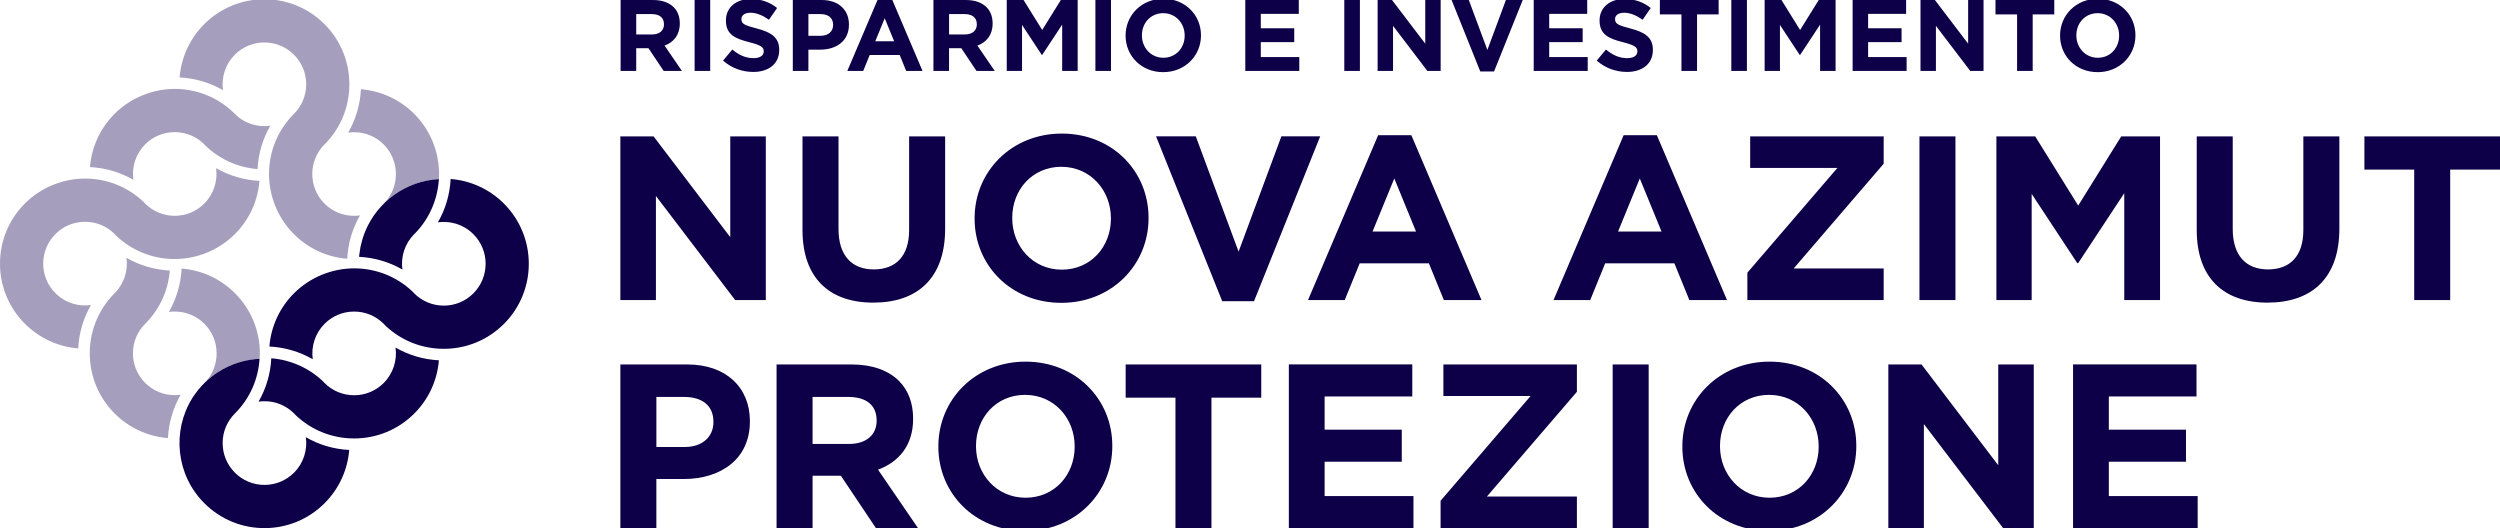 <?xml version="1.0" encoding="UTF-8"?>
<svg id="Livello_1" xmlns="http://www.w3.org/2000/svg" version="1.1" viewBox="0 0 1450 306.31">
  <!-- Generator: Adobe Illustrator 29.2.0, SVG Export Plug-In . SVG Version: 2.1.0 Build 108)  -->
  <defs>
    <style>
      .st0 {
        fill: #a59ebc;
      }

      .st1 {
        fill: #0e0048;
      }
    </style>
  </defs>
  <path class="st1" d="M359.96,41.14h9.05v-13.17h7.11l8.81,13.17h10.58l-10.05-14.69c5.23-1.94,8.82-6.11,8.82-12.75v-.12c0-3.88-1.23-7.11-3.53-9.4-2.71-2.7-6.76-4.17-11.99-4.17h-18.81v41.14h0ZM369.01,19.98v-11.81h8.99c4.41,0,7.11,2,7.11,5.88v.12c0,3.47-2.53,5.82-6.94,5.82h-9.17ZM402.87,41.14h9.05V0h-9.05v41.14h0ZM436.84,41.73c8.88,0,15.11-4.59,15.11-12.76v-.12c0-7.17-4.7-10.17-13.05-12.34-7.11-1.82-8.88-2.7-8.88-5.41v-.12c0-2,1.82-3.59,5.29-3.59s7.06,1.53,10.7,4.06l4.7-6.82c-4.17-3.35-9.29-5.23-15.28-5.23-8.4,0-14.4,4.94-14.4,12.4v.12c0,8.17,5.35,10.46,13.64,12.58,6.88,1.76,8.29,2.94,8.29,5.23v.12c0,2.41-2.23,3.88-5.94,3.88-4.7,0-8.58-1.94-12.29-5l-5.35,6.41c4.94,4.41,11.22,6.58,17.46,6.58h0ZM459.82,41.14h9.05v-12.34h6.88c9.23,0,16.64-4.94,16.64-14.46v-.12c0-8.41-5.94-14.22-15.75-14.22h-16.81v41.14h0ZM468.87,20.75v-12.58h6.99c4.53,0,7.35,2.17,7.35,6.23v.12c0,3.53-2.64,6.23-7.17,6.23h-7.17ZM491.44,41.14h9.23l3.76-9.23h17.4l3.76,9.23h9.47L517.43-.29h-8.35l-17.64,41.44h0ZM507.66,23.92l5.47-13.34,5.47,13.34h-10.93ZM541.4,41.14h9.05v-13.17h7.11l8.81,13.17h10.58l-10.05-14.69c5.23-1.94,8.82-6.11,8.82-12.75v-.12c0-3.88-1.23-7.11-3.53-9.4-2.71-2.7-6.76-4.17-11.99-4.17h-18.81v41.14h0ZM550.46,19.98v-11.81h8.99c4.41,0,7.11,2,7.11,5.88v.12c0,3.47-2.53,5.82-6.93,5.82h-9.17ZM583.9,41.14h8.88V14.46l11.46,17.4h.24l11.58-17.57v26.86h8.99V0h-9.76l-10.81,17.4-10.81-17.4h-9.76v41.14h0ZM635.33,41.14h9.05V0h-9.05v41.14h0ZM674.65,41.85c12.7,0,21.92-9.58,21.92-21.28v-.12c0-11.7-9.11-21.16-21.81-21.16s-21.92,9.58-21.92,21.28v.12c0,11.7,9.11,21.16,21.81,21.16h0ZM674.77,33.5c-7.29,0-12.46-5.88-12.46-12.93v-.12c0-7.05,5.05-12.81,12.34-12.81s12.46,5.88,12.46,12.93v.12c0,7.05-5.05,12.81-12.34,12.81h0ZM722.26,41.14h31.33v-8.05h-22.33v-8.64h19.4v-8.05h-19.4v-8.35h22.04V0h-31.03v41.14h0ZM779.69,41.14h9.05V0h-9.05v41.14h0ZM799.03,41.14h8.93V14.99l19.92,26.16h7.7V0h-8.93v25.33l-19.28-25.33h-8.35v41.14h0ZM858.56,41.44h7.99L883.19,0h-9.76l-10.76,28.98-10.76-28.98h-9.99l16.63,41.44h0ZM889.54,41.14h31.33v-8.05h-22.33v-8.64h19.4v-8.05h-19.4v-8.35h22.04V0h-31.03v41.14h0ZM943.56,41.73c8.88,0,15.11-4.59,15.11-12.76v-.12c0-7.17-4.7-10.17-13.05-12.34-7.11-1.82-8.88-2.7-8.88-5.41v-.12c0-2,1.82-3.59,5.29-3.59s7.06,1.53,10.7,4.06l4.7-6.82c-4.17-3.35-9.29-5.23-15.28-5.23-8.4,0-14.4,4.94-14.4,12.4v.12c0,8.17,5.35,10.46,13.64,12.58,6.88,1.76,8.29,2.94,8.29,5.23v.12c0,2.41-2.23,3.88-5.94,3.88-4.7,0-8.58-1.94-12.29-5l-5.35,6.41c4.94,4.41,11.22,6.58,17.46,6.58h0ZM975.24,41.14h9.05V8.35h12.52V0h-34.09v8.35h12.52v32.8h0ZM1004.16,41.14h9.05V0h-9.05v41.14h0ZM1023.5,41.14h8.87V14.46l11.46,17.4h.24l11.58-17.57v26.86h8.99V0h-9.76l-10.82,17.4-10.81-17.4h-9.76v41.14h0ZM1074.51,41.14h31.33v-8.05h-22.33v-8.64h19.4v-8.05h-19.4v-8.35h22.04V0h-31.03v41.14h0ZM1113.89,41.14h8.94V14.99l19.92,26.16h7.7V0h-8.93v25.33l-19.28-25.33h-8.35v41.14h0ZM1169.91,41.14h9.05V8.35h12.52V0h-34.09v8.35h12.52v32.8h0ZM1216.64,41.85c12.7,0,21.92-9.58,21.92-21.28v-.12c0-11.7-9.11-21.16-21.81-21.16s-21.92,9.58-21.92,21.28v.12c0,11.7,9.11,21.16,21.81,21.16h0ZM1216.75,33.5c-7.29,0-12.46-5.88-12.46-12.93v-.12c0-7.05,5.05-12.81,12.34-12.81s12.46,5.88,12.46,12.93v.12c0,7.05-5.05,12.81-12.34,12.81h0Z"/>
  <path class="st0" d="M254.57,103.98c.81-13.59-3.95-27.57-14.31-37.93-8.32-8.32-19.24-13.35-30.92-14.28-.45,8.92-2.98,17.5-7.4,25.16,1.14-.17,2.3-.25,3.46-.25,6.47,0,12.56,2.52,17.13,7.09,9.47,9.46,9.46,24.93,0,34.39l-.28.44c8.33-8.48,19.65-14.01,32.3-14.74,0,.06-.02.13-.02.19l.04-.07h0ZM188.88,83.11c18.57-19.28,18.35-50.08-.66-69.09C178.9,4.7,166.51-.43,153.34-.43s-25.57,5.13-34.89,14.45c-8.31,8.31-13.34,19.21-14.28,30.88,8.91.45,17.49,2.97,25.15,7.38-1.04-7.45,1.43-15.12,6.85-20.54,4.59-4.59,10.68-7.11,17.16-7.11s12.58,2.52,17.16,7.11c4.58,4.59,7.11,10.68,7.11,17.16s-2.53,12.58-7.11,17.16l-.64.63c-8.92,9.24-13.82,21.36-13.82,34.24s5.13,25.57,14.45,34.88c8.32,8.32,19.23,13.35,30.92,14.28.45-8.92,2.98-17.5,7.4-25.16-1.14.16-2.3.25-3.46.25-6.47,0-12.56-2.52-17.13-7.09-9.46-9.46-9.46-24.86,0-34.33l.67-.66h0ZM135.23,65.06c-9.2-8.71-21.18-13.49-33.89-13.49s-25.57,5.13-34.88,14.45c-8.31,8.31-13.34,19.21-14.28,30.88,8.92.44,17.5,2.97,25.16,7.38-1.04-7.45,1.43-15.12,6.85-20.54,4.58-4.58,10.68-7.11,17.16-7.11s12.58,2.52,17.16,7.11l.94,1c8.19,7.75,18.71,12.43,29.93,13.33.45-8.92,2.98-17.5,7.4-25.16-1.14.16-2.3.25-3.46.25-6.48,0-12.56-2.52-17.13-7.09l-.94-1.01h0ZM83.25,117.08c-9.2-8.72-21.19-13.51-33.92-13.51s-25.57,5.13-34.88,14.45C5.13,127.34,0,139.73,0,152.9s5.13,25.56,14.45,34.88c8.32,8.32,19.23,13.35,30.91,14.28.45-8.92,2.98-17.5,7.4-25.16-1.14.17-2.3.25-3.46.25-6.47,0-12.56-2.52-17.13-7.09-4.59-4.58-7.11-10.68-7.11-17.16s2.53-12.58,7.11-17.16c4.59-4.59,10.68-7.11,17.16-7.11s12.58,2.52,17.16,7.11l.94,1.01c9.2,8.71,21.18,13.49,33.9,13.49s25.57-5.13,34.88-14.45c8.31-8.31,13.34-19.21,14.28-30.88-8.91-.44-17.49-2.97-25.15-7.38,1.04,7.45-1.43,15.12-6.85,20.54-4.59,4.58-10.68,7.11-17.16,7.11s-12.58-2.53-17.16-7.11l-.92-.98h0ZM65.83,170.72c-18.58,19.28-18.36,50.08.65,69.1,8.32,8.32,19.24,13.35,30.92,14.28.45-8.92,2.98-17.5,7.4-25.16-1.14.16-2.3.25-3.46.25-6.47,0-12.56-2.52-17.13-7.09-4.59-4.58-7.11-10.68-7.11-17.16s2.52-12.58,7.11-17.16l.64-.63c7.94-8.23,12.74-18.87,13.65-30.24-8.91-.44-17.5-2.97-25.15-7.38,1.04,7.45-1.43,15.12-6.85,20.54l-.67.66h0ZM101.4,180.69c6.47,0,12.55,2.52,17.13,7.09,4.58,4.59,7.11,10.68,7.11,17.16s-2.45,12.56-7.03,17.14h.03c.22-.2.46-.39.69-.6.91-.86,1.85-1.7,2.82-2.49.46-.37.95-.71,1.42-1.06.78-.59,1.57-1.17,2.39-1.71.54-.36,1.1-.68,1.65-1.02.8-.48,1.6-.95,2.43-1.39.59-.31,1.18-.61,1.79-.89.84-.4,1.69-.78,2.56-1.14.62-.25,1.23-.5,1.86-.73.91-.33,1.83-.62,2.76-.9.61-.18,1.22-.38,1.85-.54,1.03-.26,2.09-.47,3.14-.67.55-.1,1.08-.23,1.64-.32,1.61-.25,3.24-.43,4.9-.52,0,0,0,0,0,0,.1-1.12.17-2.1.17-3.16,0-13.18-5.13-25.57-14.45-34.89-8.32-8.32-19.23-13.35-30.92-14.28-.45,8.92-2.97,17.5-7.4,25.16,1.14-.16,2.3-.25,3.47-.25h0Z"/>
  <path class="st1" d="M205.4,254.3c-12.72,0-24.7-4.78-33.9-13.49l-.94-1.01c-4.57-4.57-10.66-7.09-17.13-7.09-1.17,0-2.32.08-3.47.25,4.42-7.66,6.95-16.24,7.4-25.16,11.24.9,21.77,5.59,29.96,13.35l.92.98c4.58,4.59,10.68,7.11,17.16,7.11s12.58-2.52,17.16-7.11c5.42-5.42,7.89-13.09,6.85-20.54,7.66,4.41,16.24,6.94,25.15,7.38-.94,11.67-5.96,22.57-14.28,30.88-9.32,9.32-21.71,14.45-34.88,14.45"/>
  <path class="st1" d="M292.29,118.09c-8.32-8.32-19.24-13.35-30.92-14.28-.45,8.92-2.98,17.5-7.4,25.16,1.14-.16,2.3-.24,3.46-.24,6.48,0,12.56,2.52,17.13,7.09,9.46,9.46,9.46,24.86,0,34.33-4.59,4.58-10.68,7.11-17.16,7.11s-12.58-2.53-17.16-7.11l-.94-1.01c-9.2-8.71-21.18-13.49-33.9-13.49s-25.57,5.13-34.88,14.45c-8.31,8.31-13.34,19.21-14.28,30.88,8.92.44,17.49,2.97,25.15,7.38-1.04-7.45,1.43-15.12,6.85-20.54,4.58-4.59,10.68-7.11,17.16-7.11s12.58,2.52,17.16,7.11l.94,1.01c9.2,8.71,21.18,13.49,33.9,13.49h0c13.17,0,25.56-5.13,34.88-14.45,19.23-19.24,19.23-50.53,0-69.77h0ZM240.92,135.15c8.45-8.78,12.96-19.94,13.63-31.28-19.19,1.1-35.45,13.11-42.58,29.97,0,0,0,.02-.01.03-.58,1.37-1.09,2.79-1.55,4.22-.07.22-.14.45-.2.67-.38,1.24-.7,2.51-.98,3.79-.07.32-.14.64-.2.96-.25,1.26-.44,2.55-.59,3.84-.03.3-.08.59-.11.89-.02.24-.02.48-.04.72,8.9.45,17.46,2.97,25.1,7.38-1.04-7.45,1.43-15.12,6.85-20.54l.67-.66h0ZM136.24,274.13c-4.59-4.58-7.11-10.68-7.11-17.16s2.52-12.58,7.11-17.16l.64-.63c8.18-8.48,12.93-19.39,13.67-31.08-14.15.74-26.73,7.4-35.25,17.6-.08.1-.17.19-.25.29-.57.69-1.08,1.43-1.62,2.16-.52.72-1.06,1.43-1.54,2.17-.13.2-.24.41-.37.61-11.83,19.03-9.52,44.42,6.99,60.93,9.32,9.32,21.71,14.45,34.88,14.45s25.57-5.13,34.88-14.45c8.31-8.31,13.34-19.21,14.28-30.88-8.92-.44-17.49-2.97-25.15-7.38,1.04,7.45-1.43,15.12-6.85,20.54-4.59,4.58-10.68,7.11-17.16,7.11s-12.58-2.53-17.16-7.11h0Z"/>
  <path class="st1" d="M359.81,306.31h20.88v-28.48h15.87c21.29,0,38.38-11.39,38.38-33.36v-.27c0-19.39-13.7-32.82-36.34-32.82h-38.79v94.93h0ZM380.7,259.25v-29.02h16.14c10.44,0,16.95,5.02,16.95,14.38v.27c0,8.14-6.1,14.37-16.54,14.37h-16.55ZM450.41,306.31h20.88v-30.38h16.41l20.35,30.38h24.41l-23.19-33.9c12.07-4.48,20.34-14.1,20.34-29.43v-.27c0-8.95-2.85-16.41-8.14-21.7-6.24-6.24-15.6-9.63-27.66-9.63h-43.4v94.93h0ZM471.29,257.49v-27.26h20.75c10.17,0,16.41,4.61,16.41,13.56v.27c0,8-5.83,13.43-16,13.43h-21.15ZM594.56,307.93c29.29,0,50.58-22.1,50.58-49.09v-.27c0-26.99-21.02-48.82-50.31-48.82s-50.58,22.11-50.58,49.09v.27c0,26.99,21.02,48.82,50.31,48.82h0ZM594.83,288.68c-16.82,0-28.75-13.56-28.75-29.83v-.27c0-16.27,11.66-29.56,28.48-29.56s28.75,13.56,28.75,29.83v.27c0,16.27-11.66,29.56-28.48,29.56h0ZM681.76,306.31h20.88v-75.67h28.89v-19.26h-78.65v19.26h28.89v75.67h0ZM747.53,306.31h72.28v-18.58h-51.53v-19.94h44.75v-18.58h-44.75v-19.26h50.85v-18.58h-71.6v94.93h0ZM835.54,306.31h79.06v-18.31h-52.21l52.21-60.75v-15.87h-77.43v18.31h50.58l-52.21,60.75v15.87h0ZM935.35,306.31h20.88v-94.93h-20.88v94.93h0ZM1026.08,307.93c29.29,0,50.58-22.1,50.58-49.09v-.27c0-26.99-21.02-48.82-50.31-48.82s-50.58,22.11-50.58,49.09v.27c0,26.99,21.02,48.82,50.31,48.82h0ZM1026.35,288.68c-16.82,0-28.75-13.56-28.75-29.83v-.27c0-16.27,11.66-29.56,28.48-29.56s28.75,13.56,28.75,29.83v.27c0,16.27-11.66,29.56-28.48,29.56h0ZM1095.24,306.31h20.61v-60.35l45.97,60.35h17.77v-94.93h-20.61v58.45l-44.48-58.45h-19.26v94.93h0ZM1202.37,306.31h72.28v-18.58h-51.53v-19.94h44.75v-18.58h-44.75v-19.26h50.85v-18.58h-71.6v94.93h0Z"/>
  <path class="st1" d="M359.81,174.03h20.62v-60.35l45.97,60.35h17.77v-94.93h-20.62v58.45l-44.48-58.45h-19.26v94.93h0ZM506.55,175.52c25.49,0,41.63-14.1,41.63-42.85v-53.57h-20.89v54.38c0,15.05-7.73,22.78-20.48,22.78s-20.48-8-20.48-23.46v-53.7h-20.89v54.25c0,27.94,15.6,42.18,41.09,42.18h0ZM615.58,175.65c29.29,0,50.58-22.1,50.58-49.09v-.27c0-26.99-21.02-48.82-50.31-48.82s-50.58,22.1-50.58,49.09v.27c0,26.99,21.02,48.82,50.31,48.82h0ZM615.85,156.4c-16.82,0-28.75-13.56-28.75-29.83v-.27c0-16.27,11.66-29.56,28.48-29.56s28.75,13.56,28.75,29.83v.27c0,16.27-11.66,29.56-28.48,29.56h0ZM708.88,174.7h18.45l38.38-95.61h-22.51l-24.82,66.86-24.82-66.86h-23.05l38.38,95.61h0ZM758.65,174.03h21.29l8.68-21.29h40.14l8.68,21.29h21.83l-40.68-95.61h-19.26l-40.68,95.61h0ZM796.08,134.29l12.61-30.78,12.61,30.78h-25.22ZM901.04,174.03h21.29l8.68-21.29h40.14l8.68,21.29h21.83l-40.68-95.61h-19.26l-40.68,95.61h0ZM938.47,134.29l12.61-30.78,12.61,30.78h-25.22ZM1013.47,174.03h79.06v-18.31h-52.21l52.21-60.75v-15.87h-77.43v18.31h50.58l-52.21,60.75v15.87h0ZM1113.28,174.03h20.88v-94.93h-20.88v94.93h0ZM1157.89,174.03h20.48v-61.57l26.44,40.14h.54l26.72-40.55v61.98h20.75v-94.93h-22.51l-24.95,40.14-24.95-40.14h-22.51v94.93h0ZM1315.2,175.52c25.49,0,41.63-14.1,41.63-42.85v-53.57h-20.89v54.38c0,15.05-7.73,22.78-20.48,22.78s-20.48-8-20.48-23.46v-53.7h-20.88v54.25c0,27.94,15.59,42.18,41.09,42.18h0ZM1400.23,174.03h20.88v-75.67h28.89v-19.26h-78.65v19.26h28.89v75.67h0Z"/>
</svg>